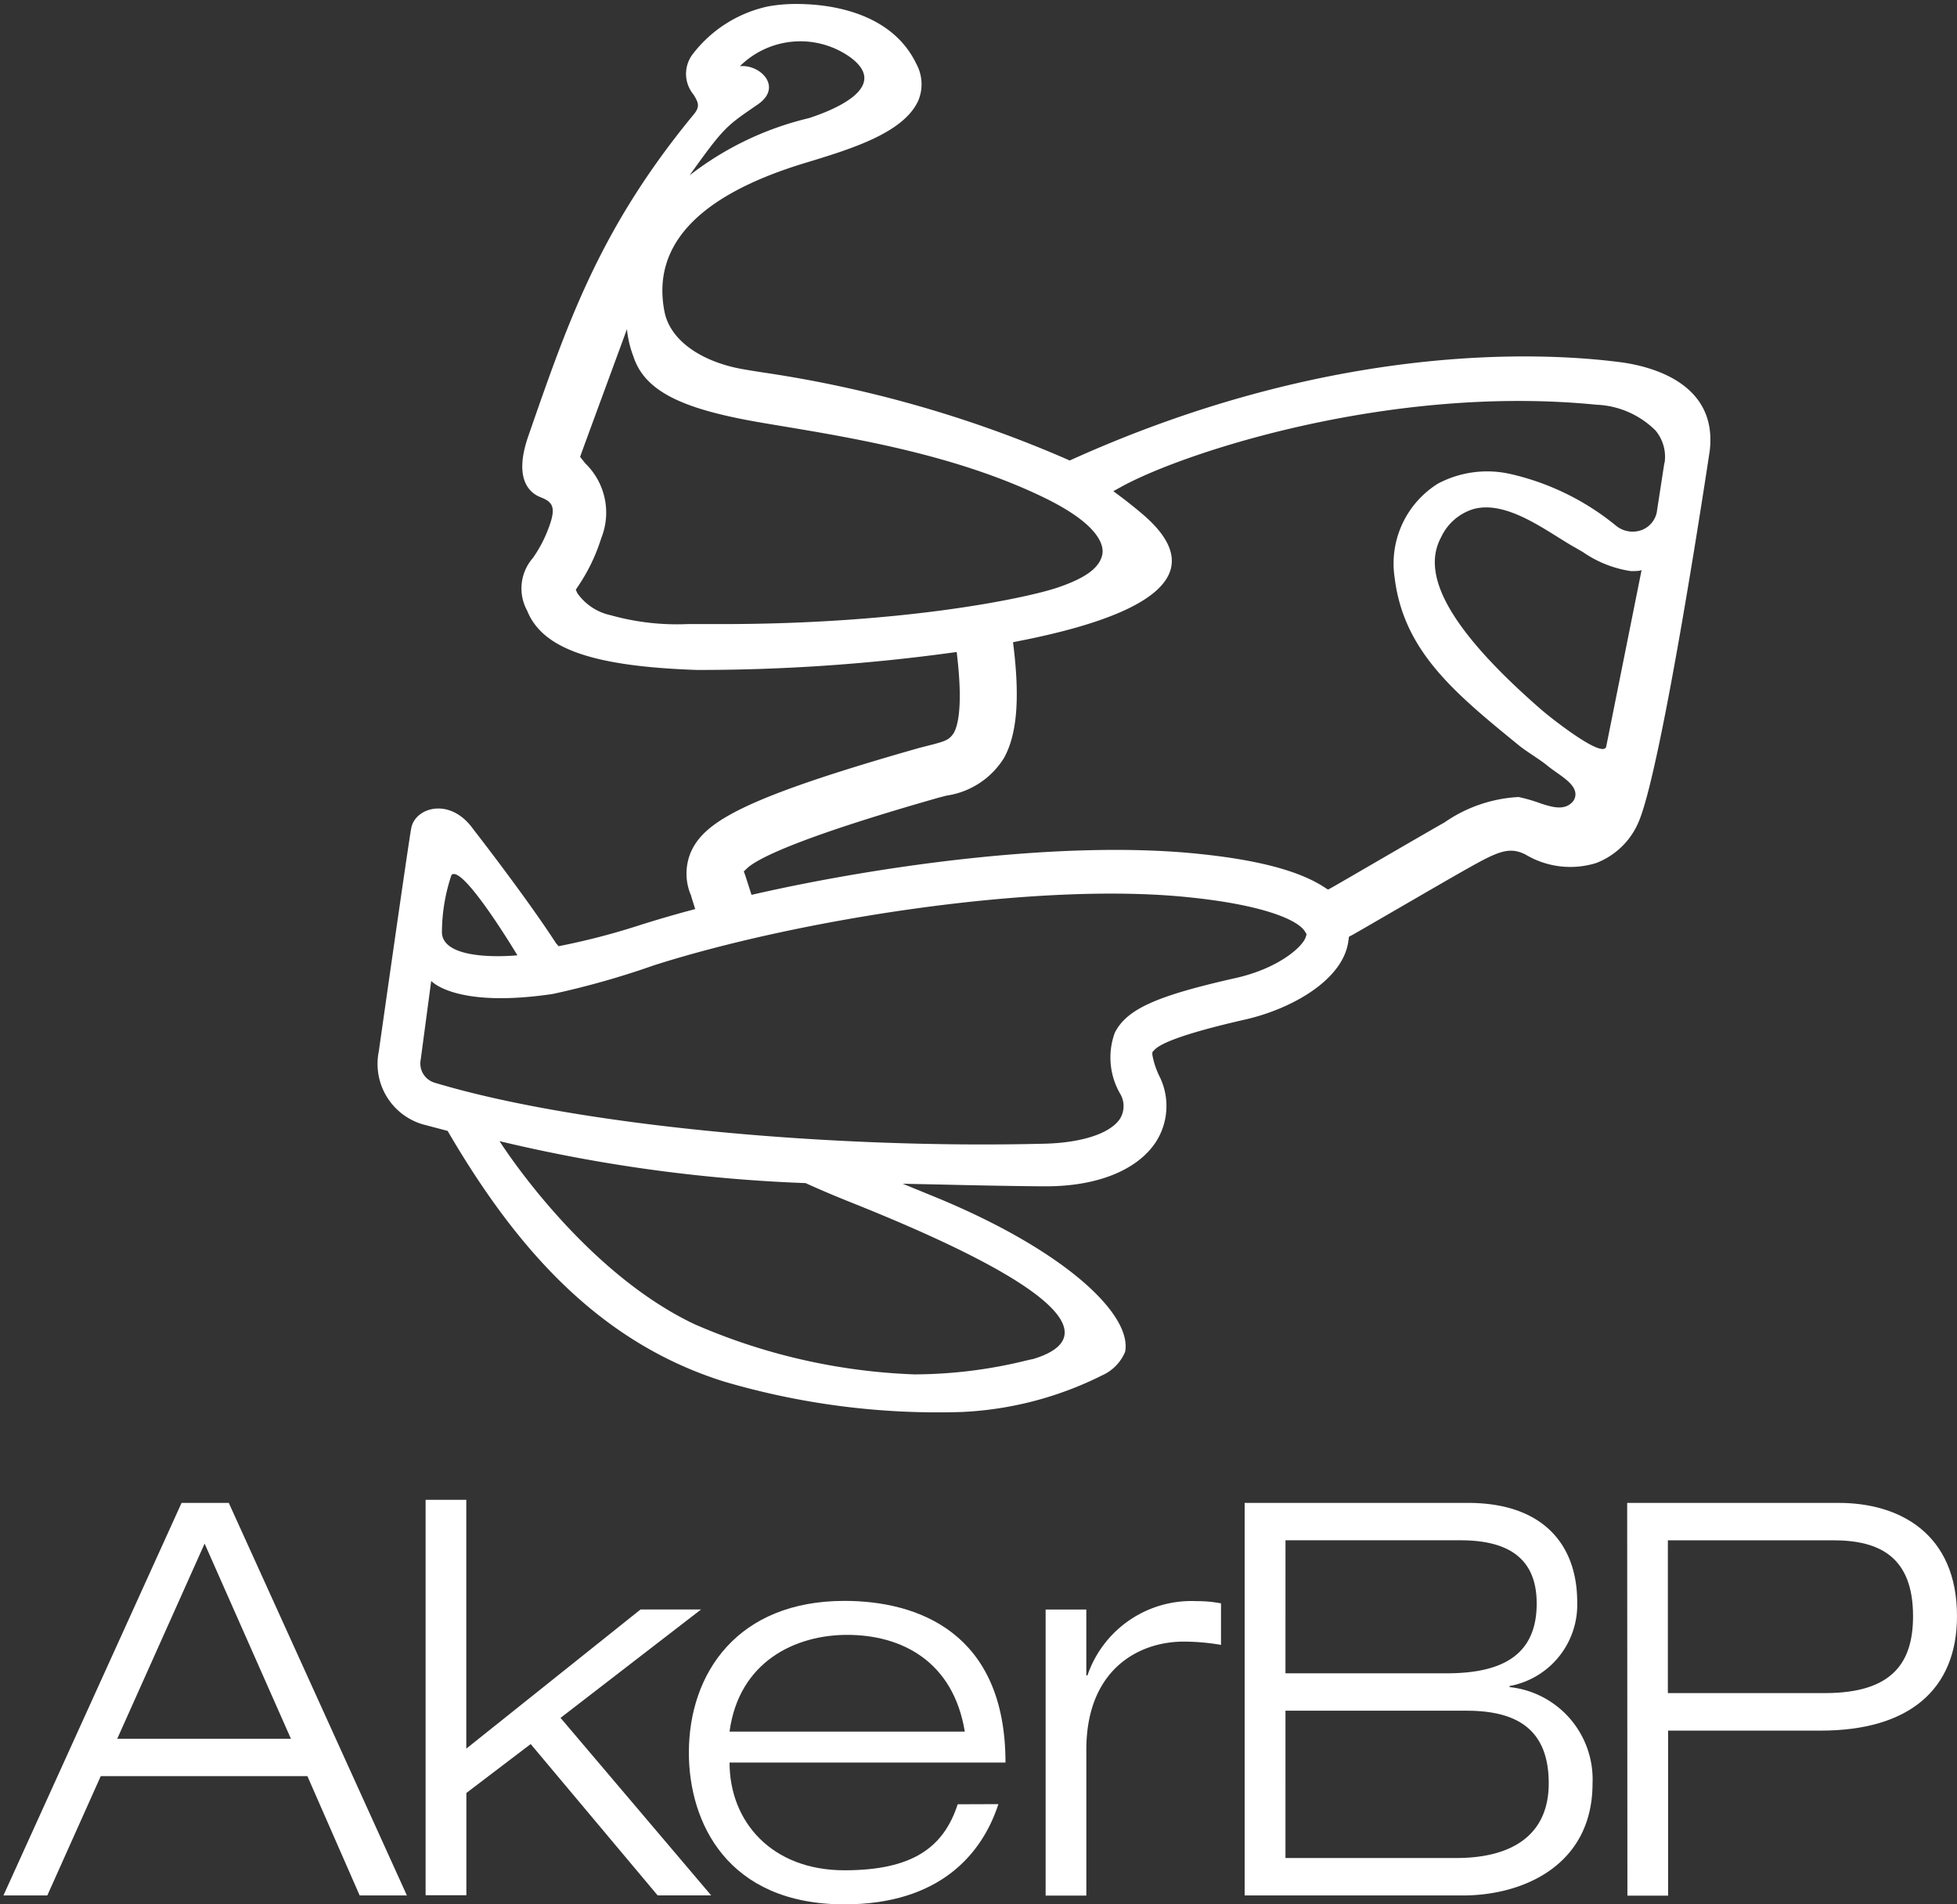 <svg xmlns="http://www.w3.org/2000/svg" xmlns:xlink="http://www.w3.org/1999/xlink" width="98.667" height="96" viewBox="0 0 98.667 96">
  <rect x="0" y="0" width="98.667" height="96" fill="#333333" stroke="none"/>
  <defs>
    <clipPath id="clip-path">
      <rect id="Rectangle_2599" data-name="Rectangle 2599" width="98.667" height="96" fill="#fff"/>
    </clipPath>
  </defs>
  <g id="Group_815" data-name="Group 815" transform="translate(0.196 0.227)">
    <path id="Path_27428" data-name="Path 27428" d="M10.142,198.452l4.352,9.838H5.737ZM8.98,196.4,0,216.188H2.212l2.694-6.014H15.324l2.635,6.014h2.381L11.361,196.4Z" transform="translate(-0.022 -120.864)" fill="#fff"/>
    <path id="Path_27429" data-name="Path 27429" d="M55.32,196h2.051v12.542l8.784-7.014h3.051l-7.083,5.463,7.595,8.949h-2.7l-6.4-7.629-3.243,2.466v5.155H55.32Z" transform="translate(-34.058 -120.618)" fill="#fff"/>
    <g id="Group_814" data-name="Group 814" transform="translate(-0.196 -0.227)">
      <g id="Group_813" data-name="Group 813" clip-path="url(#clip-path)">
        <path id="Path_27430" data-name="Path 27430" d="M105.425,219.486c-.831,2.551-2.993,5.052-7.76,5.052-5.906,0-7.845-4.128-7.845-7.649,0-4.017,2.466-7.649,7.845-7.649,3.713,0,8.118,1.608,8.118,8.149H91.871c0,2.993,2.135,5.432,5.794,5.432,3.436,0,5-1.154,5.709-3.328Zm-1.693-3.655c-.581-3.547-3.186-4.878-5.929-4.878-2.635,0-5.459,1.358-5.933,4.878Z" transform="translate(-55.089 -128.537)" fill="#fff"/>
        <path id="Path_27431" data-name="Path 27431" d="M136.57,209.694h2.051v3.32h.058a5.541,5.541,0,0,1,5.513-3.743,6.175,6.175,0,0,1,1.22.112v2.093a11.134,11.134,0,0,0-1.885-.165c-2.216,0-4.905,1.358-4.905,5.459v7.345H136.57Z" transform="translate(-83.852 -128.555)" fill="#fff"/>
        <path id="Path_27432" data-name="Path 27432" d="M162.65,196.4H173.9c3.882,0,5.517,2.189,5.517,5a4.167,4.167,0,0,1-3.409,4.232v.054a4.678,4.678,0,0,1,4.182,4.852c0,4.128-3.49,5.652-6.54,5.652h-11Zm2.058,8.591h8.118c2.774,0,4.548-.889,4.548-3.52,0-2.412-1.608-3.186-3.847-3.186h-8.818Zm0,9.311h8.618c2.659,0,4.655-1.05,4.655-3.767,0-2.855-1.774-3.659-4.155-3.659h-9.118Z" transform="translate(-99.898 -120.637)" fill="#fff"/>
        <path id="Path_27433" data-name="Path 27433" d="M212.78,196.4h10.669c3.051,0,5.96,1.539,5.96,5.709,0,3.74-2.466,5.771-6.871,5.771h-7.695V216.2h-2.051Zm2.051,9.588h7.926c3.436,0,4.436-1.577,4.436-3.878,0-2.966-1.662-3.824-4.02-3.824h-8.341Z" transform="translate(-130.742 -120.637)" fill="#fff"/>
        <path id="Path_27434" data-name="Path 27434" d="M111.638,18.052c-3.905-.5-14.408-1.031-27.582,4.9l-.139.062-.135-.062a60.271,60.271,0,0,0-15.309-4.374c-.55-.085-1.023-.162-1.316-.223-1.978-.423-3.4-1.477-3.667-2.843-.585-2.978,1.154-5.69,7.052-7.487,2.308-.7,5-1.508,5.744-3.155a2.143,2.143,0,0,0-.1-1.854C74.88.293,71.553,0,70.175,0a7.808,7.808,0,0,0-1.47.123,6.511,6.511,0,0,0-3.817,2.439,1.635,1.635,0,0,0,.062,2c.258.412.342.619,0,1.023C60.237,11.308,58.633,16,56.636,21.749c-.769,2.181.038,2.893.6,3.113s.769.45.512,1.266a6.669,6.669,0,0,1-.893,1.8,2.328,2.328,0,0,0-.289,2.655c.769,1.924,3.313,2.809,8.553,2.989a93.928,93.928,0,0,0,12.758-.858l.346-.046.038.346c.277,2.508,0,3.463-.215,3.778s-.439.385-1.189.577l-.5.127c-8.8,2.5-10.773,3.7-11.492,5.159a2.773,2.773,0,0,0-.027,2.308v.023l.2.639-.339.092c-.854.231-1.658.469-2.393.7a35.127,35.127,0,0,1-3.963,1.043l-.192.038-.127-.146c-1.539-2.374-4.19-5.771-4.19-5.771-1.154-1.608-2.9-1.085-3.109-.05-.131.65-1.639,11.269-1.639,11.269a3.178,3.178,0,0,0,2.2,3.674l1.27.335.069.119c3.313,5.644,7.445,10.5,13.85,12.512A38.17,38.17,0,0,0,78.462,70.98a17.568,17.568,0,0,0,7.1-1.851,2.238,2.238,0,0,0,1.154-1.189c.35-1.885-3.036-5.1-9.526-7.776L75.5,59.473l1.827.038c2.216.054,4.309.088,5.332.092h.065c2.578,0,4.594-.808,5.533-2.224a3.352,3.352,0,0,0,.215-3.266,4.172,4.172,0,0,1-.385-1.135V52.84l.092-.1c.458-.523,2.735-1.123,4.563-1.539,2.358-.531,5-2.008,5.232-4L98,47.019l.158-.081c.319-.173,4.686-2.72,5.771-3.328,1.558-.877,2.139-1.154,2.974-.731a4.4,4.4,0,0,0,3.559.427,3.8,3.8,0,0,0,2.135-2.058c1.2-2.77,3.54-18.379,3.593-18.737.4-3.447-3.043-4.267-4.548-4.459M68.2,5.06c1.27-.877.112-2.031-.908-1.924a4.333,4.333,0,0,1,5.548-.462c1.924,1.4-.4,2.535-2.062,3.078a15.725,15.725,0,0,0-6.025,2.889C66.528,6.156,66.613,6.156,68.2,5.06m-1.851,26.2h-1.7a12.356,12.356,0,0,1-3.867-.446A2.764,2.764,0,0,1,59.095,29.7l-.077-.173.112-.169A9.178,9.178,0,0,0,60.3,26.932a3.451,3.451,0,0,0-.8-3.77l-.265-.331.077-.215c.346-.954,1.847-5.028,1.862-5.071l.423-1.154a5.3,5.3,0,0,0,.327,1.381c.6,1.851,2.693,2.693,6.49,3.34s9.557,1.466,14.366,3.847c2.755,1.374,2.862,2.416,2.782,2.8-.142.669-.839,1.181-2.258,1.662-1.477.5-7.606,1.839-16.944,1.839M52.75,43.91c.55-.585,3.324,4.047,3.324,4.047s-3.7.385-3.805-1.12a9.122,9.122,0,0,1,.481-2.928M82.044,68.318h-.027l-.281.065a23.8,23.8,0,0,1-5.525.7h-.146A30.445,30.445,0,0,1,65,66.552c-5.717-2.709-9.826-9.226-9.826-9.226a78.654,78.654,0,0,0,15.355,2.112h.065l.062.027c.962.435,1.643.712,2.5,1.054C86.546,65.9,84.1,67.714,82.044,68.318Zm13.77-21.264c-.158.473-1.354,1.562-3.536,2.051-4,.9-5.475,1.566-6.083,2.751a3.643,3.643,0,0,0,.292,3.12,1.22,1.22,0,0,1-.031,1.22c-.508.769-1.993,1.212-3.786,1.258-10.8.273-23.615-.912-30.779-3.078a1.008,1.008,0,0,1-.693-1.154l.531-3.974s1.2,1.389,6.129.658a42.383,42.383,0,0,0,5.109-1.447c7.241-2.308,19.31-4.232,26.982-3.424,3.77.385,5.5,1.154,5.833,1.727l.081.135Zm15.155-9.618c-.158.65-2.87-1.508-3.282-1.87-5.413-4.713-5.852-7.175-5.044-8.68a2.654,2.654,0,0,1,1.631-1.424c1.4-.385,3.012.635,4.309,1.447.3.185.577.362.831.5l.385.223a5.718,5.718,0,0,0,2.42.958c.362,0,.492-.023.535-.058ZM113.9,23.142l-.385,2.5a1.216,1.216,0,0,1-.769.881,1.323,1.323,0,0,1-1.293-.231,12.942,12.942,0,0,0-5.321-2.6,5.305,5.305,0,0,0-3.643.485,4.748,4.748,0,0,0-2.185,4.755c.458,3.705,3.032,5.81,6.29,8.464.339.277,1.058.708,1.408,1,.1.085.242.185.385.289.5.35.981.681,1.027,1.093a.573.573,0,0,1-.146.45c-.416.45-1.035.254-1.581.081a8.136,8.136,0,0,0-1.135-.331,7.192,7.192,0,0,0-3.736,1.281c-1.162.654-5.421,3.143-5.7,3.293l-.173.092-.169-.108C95.5,43.7,93.417,43.148,90.4,42.841c-6.775-.7-15.92.581-22.222,2l-.3.069-.312-.97-.077-.212.162-.154c.45-.431,2.308-1.47,9.672-3.567l.385-.1a4.1,4.1,0,0,0,2.9-1.9c.639-1.154.8-2.9.492-5.521l-.038-.312.308-.062c4.675-.916,7.248-2.139,7.645-3.628.223-.839-.25-1.762-1.4-2.747-.342-.292-.693-.573-1.073-.862l-.423-.315.462-.254c3.155-1.716,13.543-5.132,23.892-4.105a4.477,4.477,0,0,1,2.982,1.3,2.066,2.066,0,0,1,.458,1.627Z" transform="translate(-29.988 0.201)" fill="#fff"/>
      </g>
    </g>
  </g>
</svg>
